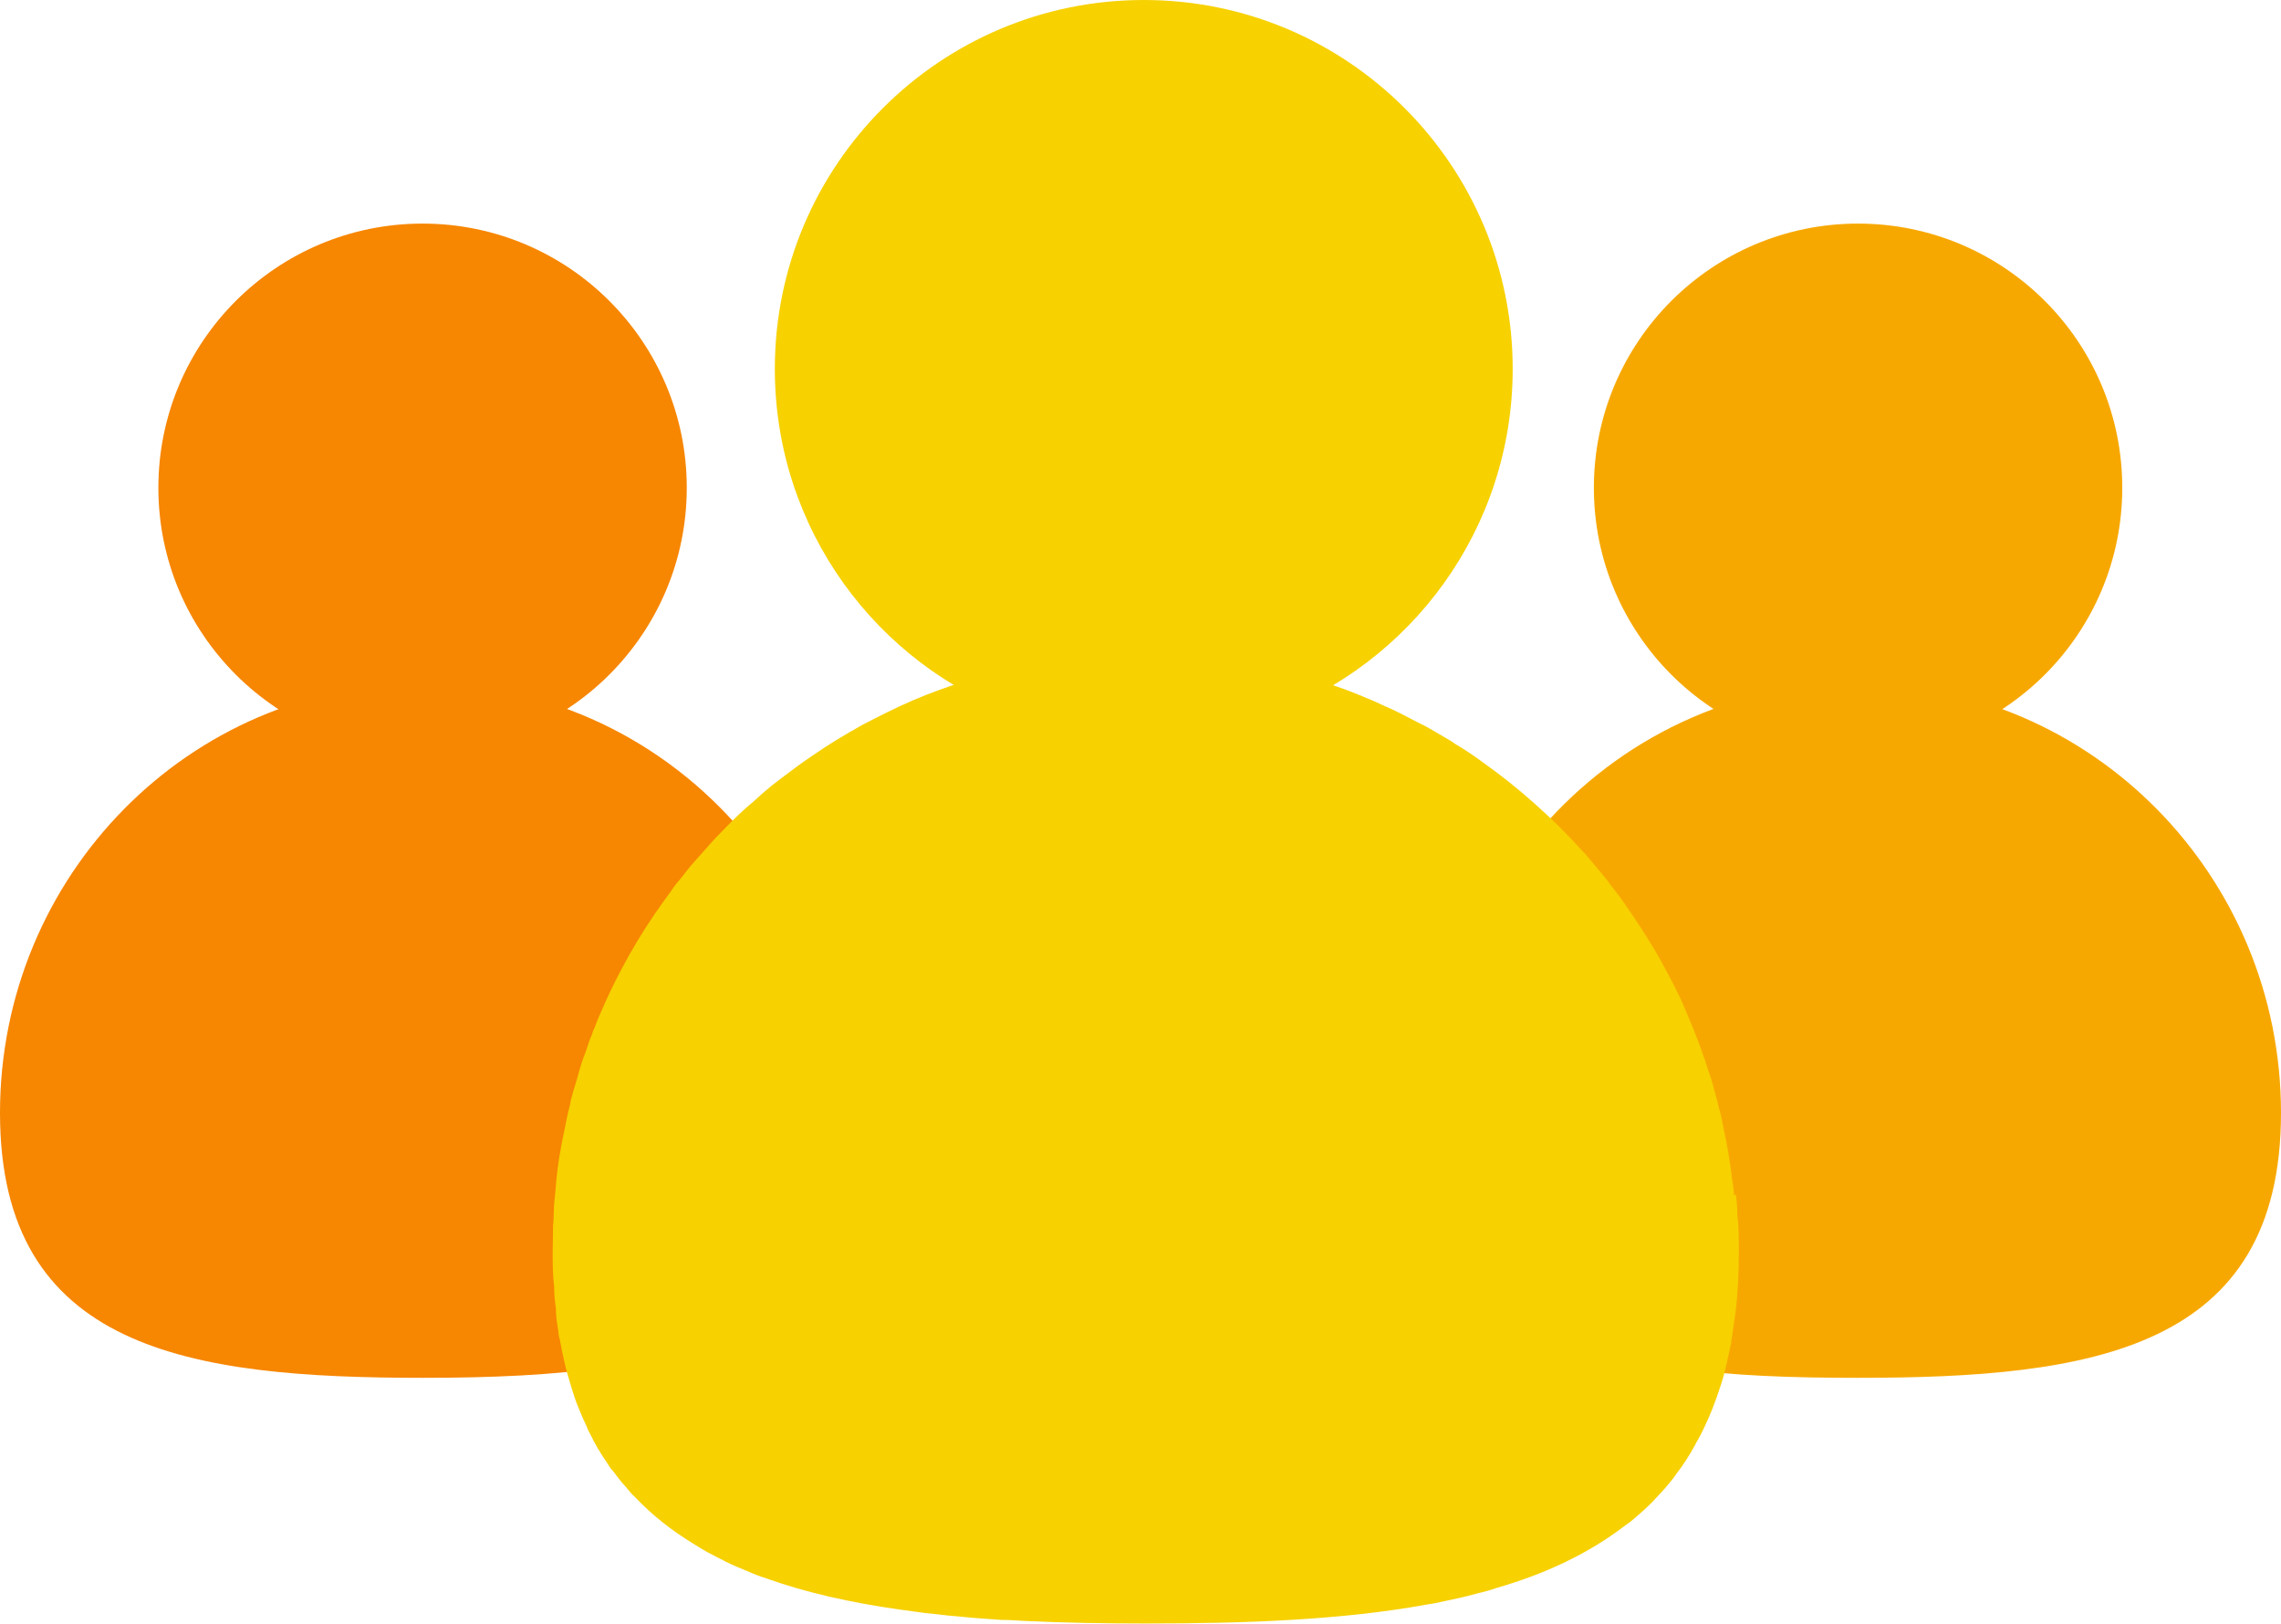 <?xml version="1.0" encoding="UTF-8"?><svg id="uuid-7732ebe7-902a-4c6b-b780-938f1bbd4a52" xmlns="http://www.w3.org/2000/svg" viewBox="0 0 62.94 44.81"><g id="uuid-a47ca060-7fb3-4603-aef4-66f1c4503525"><circle cx="11.66" cy="13.46" r="7.29" style="fill:#f78600; stroke-width:0px;"/><path d="m20.49,22.96c-2.14-2.52-5.29-4.1-8.82-4.1-6.45,0-11.67,5.31-11.67,11.85s5.22,7.31,11.67,7.31c1.86,0,3.62-.07,5.18-.31-.18-.94-.28-1.98-.28-3.11,0-4.38,1.46-8.41,3.92-11.64Z" style="fill:#f78600; stroke-width:0px;"/><circle cx="51.27" cy="13.46" r="7.29" style="fill:#f7a800; stroke-width:0px;"/><path d="m51.27,18.85c-3.48,0-6.6,1.55-8.73,4,2.51,3.24,4,7.32,4,11.75,0,1.14-.09,2.19-.28,3.14,1.52.23,3.22.28,5.01.28,6.44,0,11.67-.77,11.67-7.31s-5.23-11.85-11.67-11.85Z" style="fill:#f7a800; stroke-width:0px;"/><path d="m28.11,19.75c1.08.39,2.24.61,3.45.61s2.37-.21,3.45-.61c3.92-1.41,6.73-5.16,6.73-9.57,0-5.62-4.56-10.18-10.18-10.18s-10.18,4.56-10.18,10.18c0,4.41,2.81,8.17,6.73,9.57Z" style="fill:#f7d100; stroke-width:0px;"/><path d="m47.85,33c-.01-.19-.04-.38-.07-.56-.01-.15-.04-.29-.06-.43-.04-.28-.09-.55-.15-.82-.04-.21-.08-.42-.14-.62-.04-.18-.09-.36-.14-.53-.04-.17-.09-.33-.15-.49-.12-.4-.27-.79-.42-1.17-.07-.17-.14-.34-.21-.5-.02-.06-.05-.11-.07-.17-.07-.15-.13-.28-.2-.42-.1-.2-.2-.39-.31-.59-.19-.36-.4-.71-.63-1.06-.11-.17-.22-.34-.34-.51-.17-.26-.36-.51-.55-.75-.01-.02-.03-.04-.04-.06-.14-.17-.28-.35-.43-.52-.09-.11-.18-.22-.28-.32-.41-.46-.85-.89-1.31-1.3-.47-.42-.96-.81-1.47-1.17-.23-.17-.47-.33-.71-.47-.04-.03-.09-.06-.13-.09-.26-.15-.52-.31-.78-.45,0,0-.02,0-.03-.01-.19-.1-.39-.2-.58-.3-.14-.07-.28-.14-.43-.2-.17-.08-.34-.16-.52-.23-.15-.07-.3-.12-.44-.18-.23-.09-.48-.17-.73-.26-.13-.04-.26-.08-.39-.12-.43-.13-.87-.24-1.32-.34-.23-.04-.47-.09-.71-.13-.29-.04-.59-.08-.89-.11-.27-.03-.54-.05-.82-.07-.28-.01-.56-.02-.85-.02-.25,0-.49,0-.73.02-.11,0-.21,0-.31.01-.21,0-.42.03-.63.05-.23.02-.47.05-.7.09-.07,0-.14.02-.2.03-.24.04-.47.08-.71.13-.19.04-.38.08-.57.13-.17.04-.34.08-.5.13-.23.06-.44.13-.66.2-.2.07-.4.14-.6.21-.5.18-.99.39-1.47.63-.23.11-.45.23-.67.34-.25.14-.49.28-.72.42-.23.14-.44.28-.66.43-.19.13-.38.26-.56.4-.2.15-.39.29-.58.44-.17.14-.32.27-.48.42-.28.23-.55.49-.8.75-.18.18-.36.37-.53.57t-.01.01c-.13.15-.26.29-.39.44-.09.11-.18.22-.26.33-.1.12-.2.23-.28.36-.16.22-.32.44-.47.66-.34.5-.65,1.01-.93,1.55-.18.34-.35.69-.5,1.04-.01.03-.03.06-.04.09-.07.15-.13.3-.18.44-.03.07-.06.12-.07.18-.07.16-.12.31-.17.47-.09.23-.17.47-.23.71-.07.23-.14.46-.2.69,0,0,0,.02,0,.04-.07.26-.12.51-.17.77-.06.26-.1.52-.15.79v.02c-.04.26-.07.52-.09.79,0,.04-.01.07-.01.12-.02.18-.04.36-.04.54,0,.12-.01.25-.02.37,0,.23-.01.47-.01.7,0,.33,0,.65.04.96,0,.21.02.42.05.61,0,.03,0,.06,0,.09.01.2.04.38.07.56,0,.07.02.15.04.22.04.22.08.42.13.63.05.23.12.44.18.65.06.2.12.39.2.58.07.17.14.34.22.5.03.09.07.17.12.26.06.12.12.24.19.36.03.04.06.09.08.13.07.11.14.22.21.32.04.07.09.14.15.2.1.14.21.28.33.41.09.11.17.21.28.31.47.49.99.9,1.58,1.26.12.08.25.15.38.23.17.09.36.19.54.28s.37.17.57.25c.18.08.36.15.55.21,1.09.39,2.31.66,3.63.85.15.02.29.04.44.06.19.03.38.05.58.07.23.03.45.05.69.07.36.04.74.06,1.12.09.23,0,.46.02.69.03,1.06.05,2.17.07,3.3.07,2.8,0,5.43-.1,7.74-.52.15-.02.29-.05.43-.08.34-.07.66-.14.98-.23.18-.04.36-.09.53-.15,1.36-.39,2.56-.96,3.56-1.73.12-.08.23-.17.34-.27.13-.11.26-.23.38-.35.04-.04.09-.09.14-.15.08-.08.15-.16.23-.25.05-.06.1-.12.16-.19.06-.07.12-.15.17-.23.07-.09.14-.18.2-.28.03-.04.05-.07.08-.12.08-.12.16-.26.23-.39,0-.01.02-.04.03-.06.08-.13.15-.27.22-.42.17-.35.31-.72.44-1.12.07-.21.13-.43.18-.66.04-.18.08-.36.12-.55,0,0,0-.02,0-.03.02-.11.04-.22.05-.34.02-.13.04-.26.06-.4.07-.55.1-1.13.1-1.74,0-.34,0-.68-.04-1.01,0-.2-.02-.39-.04-.58Z" style="fill:#f7d100; stroke-width:0px;"/></g></svg>
